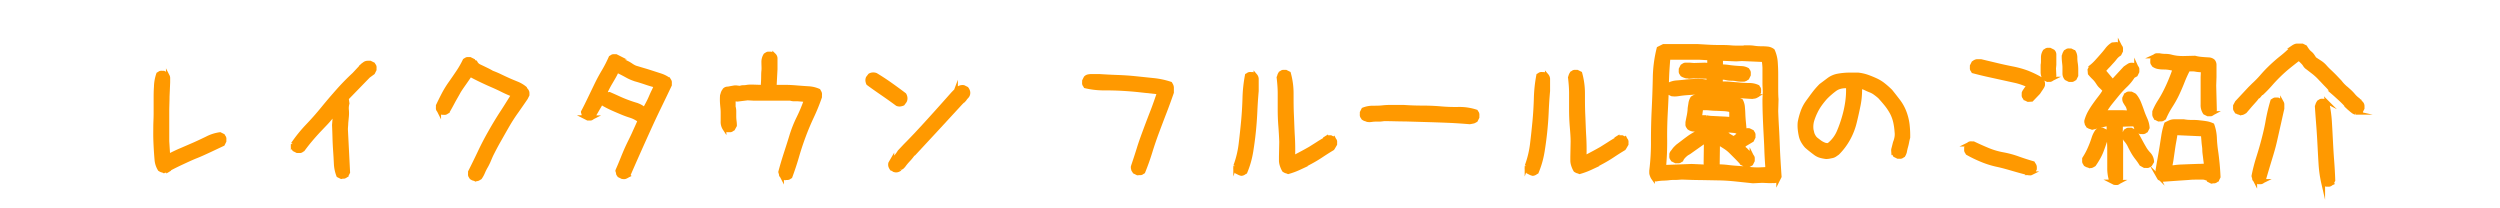 <svg id="レイヤー_1" data-name="レイヤー 1" xmlns="http://www.w3.org/2000/svg" viewBox="0 0 600 50"><defs><style>.cls-1{fill:#f90;stroke:#f90;stroke-miterlimit:10;stroke-width:0.9px;}.cls-2{fill:none;}</style></defs><path class="cls-1" d="M106.34,166.1a2.41,2.41,0,0,0-.25-.11l-.26-.07a.89.89,0,0,1-.26-.11l-.26-.15a5.08,5.08,0,0,1-.77-2.36c-.08-.89-.14-1.76-.19-2.62s-.09-1.73-.11-2.59,0-1.73,0-2.62.08-2.1.08-3.21,0-2.19,0-3.25,0-2.12.08-3.17a10,10,0,0,1,.55-3.07l.3-.18a.67.67,0,0,1,.33-.15,2.11,2.11,0,0,1,.33,0h.37l.74.37c.1.15.18.3.26.45a1,1,0,0,1,.11.44v1q-.07,1.77-.15,3.51c0,1.16-.07,2.32-.07,3.51s0,2.37,0,3.58,0,2.4,0,3.58l.22,3.47h.15c1-.5,2-1,3-1.41l3.07-1.33c1-.44,2-.92,3.06-1.43a9.68,9.68,0,0,1,3.14-1l.74.37a1.27,1.27,0,0,0,.18.29,1,1,0,0,1,.15.34,2,2,0,0,1,0,.33v.37l-.36.73-3.14,1.48c-1.06.49-2.14,1-3.25,1.44s-2.19.95-3.25,1.44-2.1,1-3.14,1.55l-.07.15-.3.18a.62.62,0,0,1-.29.15,1.15,1.15,0,0,1-.33,0A.74.74,0,0,0,106.34,166.1Z" transform="translate(-67 -125)"/><path class="cls-1" d="M148.91,167.5l-.73-.36a9,9,0,0,1-.6-2.88c-.05-1-.11-2.06-.18-3.07s-.12-2-.15-3.06-.06-2.07-.11-3.1l.22-2.81h-.14c-.6.79-1.21,1.53-1.85,2.22l-2,2.1c-.66.72-1.3,1.44-1.92,2.18s-1.19,1.48-1.73,2.21a1.66,1.66,0,0,0-.3.19.91.91,0,0,1-.33.15,2.22,2.22,0,0,1-.37,0h-.4l-.74-.37a2,2,0,0,0-.19-.29.81.81,0,0,1-.14-.33,1.48,1.48,0,0,1,0-.34v-.37a33.92,33.92,0,0,1,3.47-4.31q1.92-2,3.69-4.17t3.62-4.25a54.86,54.86,0,0,1,3.91-4l2.07-2.22.4-.29a1.39,1.39,0,0,1,.41-.23,1.85,1.85,0,0,1,.48-.07h.55l.74.37a1.66,1.66,0,0,0,.19.3.71.71,0,0,1,.14.33,1.35,1.35,0,0,1,0,.33v.37l-.37.74-1.11.81-5.16,5.31v.23l.14,1a4.2,4.2,0,0,0-.14,1.55,8.45,8.45,0,0,1,0,1.59l-.15,1.55c0,.51-.08,1-.08,1.58l.52,10.27-.37.74a1.53,1.53,0,0,0-.29.18,1,1,0,0,1-.34.15l-.33,0Z" transform="translate(-67 -125)"/><path class="cls-1" d="M181.15,168.1l-.26-.12-.26-.07a.76.76,0,0,1-.26-.11l-.26-.15a2.29,2.29,0,0,0-.18-.29.81.81,0,0,1-.15-.34,2.2,2.2,0,0,1,0-.36v-.41q1.19-2.35,2.33-4.76t2.44-4.69q1.29-2.3,2.73-4.54c1-1.5,1.9-3,2.84-4.47a27.24,27.24,0,0,1-2.58-1.14c-.84-.42-1.69-.81-2.55-1.18s-1.72-.77-2.58-1.18-1.72-.85-2.55-1.3c-.49.74-1,1.46-1.48,2.15s-1,1.4-1.4,2.14-.86,1.49-1.26,2.25-.81,1.51-1.25,2.25a2.38,2.38,0,0,0-.3.18.71.71,0,0,1-.33.15,1.35,1.35,0,0,1-.33,0h-.37l-.74-.37a2.38,2.38,0,0,0-.18-.3.63.63,0,0,1-.15-.33,1.5,1.5,0,0,1,0-.37v-.4c.45-.94.91-1.87,1.4-2.81a24.09,24.09,0,0,1,1.67-2.69c.61-.86,1.21-1.74,1.8-2.62a21.39,21.39,0,0,0,1.56-2.74l.29-.18a1,1,0,0,1,.33-.15,2.38,2.38,0,0,1,.34,0h.36l.74.37v.15l.59.3a1.88,1.88,0,0,0,.82.85l1.07.51,1.07.52c.34.17.68.36,1,.55a21.21,21.21,0,0,1,2,.85c.66.32,1.33.63,2,.93s1.34.57,2,.84a7.25,7.25,0,0,1,1.92,1.15,1,1,0,0,0,.22.37,1.29,1.29,0,0,1,.26.37.87.87,0,0,1,.11.44v.44l-.37.74c-.73,1.08-1.5,2.18-2.28,3.29a39.73,39.73,0,0,0-2.18,3.39c-.67,1.16-1.33,2.33-2,3.51s-1.29,2.36-1.88,3.54c-.2.45-.39.9-.59,1.37a12.67,12.67,0,0,1-.66,1.33,11,11,0,0,0-.67,1.33,7.54,7.54,0,0,1-.74,1.36l-.25.15-.26.15a.66.66,0,0,1-.3.07A.6.6,0,0,0,181.15,168.1Z" transform="translate(-67 -125)"/><path class="cls-1" d="M216.33,167.5l-.74-.36a.81.81,0,0,0-.18-.26.44.44,0,0,1-.11-.3.88.88,0,0,0-.07-.33.67.67,0,0,1-.08-.3c.44-1,.86-2,1.26-3s.82-2,1.29-3,1-2,1.44-3,.93-2,1.33-3a7,7,0,0,0-2.11-1.11c-.76-.24-1.5-.51-2.21-.81s-1.43-.6-2.14-.92-1.42-.68-2.11-1.07l-.29-.74h-.22a4.55,4.55,0,0,1-.41,1l-.52.89-.55.95c-.2.35-.37.67-.52,1a1.6,1.6,0,0,0-.29.19,1,1,0,0,1-.33.15l-.34,0h-.37l-.73-.37a.92.92,0,0,0-.19-.25.5.5,0,0,1-.11-.34.84.84,0,0,0-.07-.37.6.6,0,0,1-.08-.29c.54-1,1.09-2.12,1.63-3.25l1.62-3.36q.81-1.66,1.74-3.21a31,31,0,0,0,1.66-3.25,2.29,2.29,0,0,0,.29-.18.7.7,0,0,1,.34-.15,2.11,2.11,0,0,1,.33,0h.37l.73.37a1.66,1.66,0,0,0,.85.74c.37.15.73.31,1.07.48a7.72,7.72,0,0,1,1,.59,5.15,5.15,0,0,0,1,.55l2,.6c.67.19,1.33.4,2,.62l1.95.63a7,7,0,0,1,1.85.89V144h.15a2.38,2.38,0,0,0,.18.3.82.82,0,0,1,.15.33,2.33,2.33,0,0,1,0,.37v.41c-.84,1.77-1.7,3.56-2.59,5.39s-1.73,3.63-2.54,5.42-1.63,3.61-2.44,5.43-1.61,3.64-2.4,5.46a3,3,0,0,0-.33.19l-.37.18a1,1,0,0,1-.37.07Zm5.39-16.38c.25-.45.49-.9.74-1.37s.47-.94.67-1.4.4-.93.62-1.37.43-.91.63-1.4c-.79-.2-1.57-.43-2.36-.7s-1.58-.52-2.36-.74a10.82,10.82,0,0,1-2.33-1c-.76-.42-1.51-.8-2.25-1.15a10.64,10.64,0,0,1-.7,1.44c-.27.47-.54.94-.82,1.41s-.53.93-.77,1.4a8.08,8.08,0,0,0-.59,1.44h.07l1-.15c.68.3,1.37.6,2.06.92s1.39.62,2.11.89,1.44.52,2.18.74a5.65,5.65,0,0,1,2,1.07Z" transform="translate(-67 -125)"/><path class="cls-1" d="M255.43,167.8l-.74-.37a1.2,1.2,0,0,0-.18-.26.4.4,0,0,1-.11-.29.89.89,0,0,0-.07-.34.6.6,0,0,1-.08-.29c.39-1.48.83-2.93,1.29-4.36s.93-2.86,1.37-4.32a28.65,28.65,0,0,1,1.7-4.28,35.91,35.91,0,0,0,1.77-4.24,8.9,8.9,0,0,0-.92-.11l-.93-.08c-.29,0-.6,0-.92,0a2.82,2.82,0,0,1-.92-.15H247.9l-1.47-.08-2.44.3-.67-.07-.22.07v1.7a3.79,3.79,0,0,1,.15,1.07v1.18a9.68,9.68,0,0,0,.07,1.14,7.83,7.83,0,0,1,.08,1.11l-.44.81a1.66,1.66,0,0,0-.3.19,1,1,0,0,1-.33.15l-.33,0h-.37l-.74-.37a3,3,0,0,1-.48-1.84c0-.69,0-1.39,0-2.11s-.1-1.4-.15-2.06a13.75,13.75,0,0,1,0-2,1.13,1.13,0,0,0,.11-.34,2.53,2.53,0,0,1,.12-.36,1.22,1.22,0,0,1,.18-.34,1.75,1.75,0,0,0,.18-.29,1.07,1.07,0,0,1,.71-.33c.27,0,.52-.07.77-.12l.78-.14a2.43,2.43,0,0,1,.85,0l.66.07a2,2,0,0,1,.77-.15,4.47,4.47,0,0,0,.82-.07,4.43,4.43,0,0,1,.81-.07h.85l2.14.07c.05-.64.09-1.28.11-1.92s0-1.28.07-1.92,0-1.29,0-2a3.12,3.12,0,0,1,.48-1.8,2.49,2.49,0,0,0,.3-.19,1,1,0,0,1,.33-.15l.33,0H252l.81.37a1.14,1.14,0,0,1,.34.73c0,.3,0,.59,0,.89v1.77l-.22,4.21c.94,0,1.85,0,2.73,0s1.78.07,2.66.14,1.77.14,2.66.19a7.1,7.1,0,0,1,2.51.59l.18.33a1,1,0,0,1,.15.37,1.73,1.73,0,0,1,0,.41v.44a46.75,46.75,0,0,1-1.92,4.72q-1.11,2.37-2,4.77t-1.59,4.83q-.71,2.44-1.59,4.8a1.32,1.32,0,0,0-.29.19.79.79,0,0,1-.34.14,1.35,1.35,0,0,1-.33,0Z" transform="translate(-67 -125)"/><path class="cls-1" d="M282.31,150c-1.13-.84-2.29-1.66-3.48-2.48s-2.36-1.63-3.49-2.47a2.35,2.35,0,0,1-.19-.66,1.47,1.47,0,0,1,.11-.7l.48-.63a1.6,1.6,0,0,1,.69-.22,1.79,1.79,0,0,1,.79.11c1.18.71,2.34,1.47,3.47,2.27s2.26,1.63,3.4,2.49a1.84,1.84,0,0,1,.25.76,1.51,1.51,0,0,1-.14.79l-.48.66a2.89,2.89,0,0,1-.71.19A1.49,1.49,0,0,1,282.31,150Zm-.59,15.87-.74-.37a2.53,2.53,0,0,1-.33-.63,1.37,1.37,0,0,1,0-.7l.51-.88a3.64,3.64,0,0,0,1-.91,9.12,9.12,0,0,0,.7-1l1.4-1.48c2-2,3.9-4.07,5.8-6.16s3.78-4.2,5.65-6.31l.44-.45h.15l.14-.37a3.27,3.27,0,0,1,.84-.59,1.69,1.69,0,0,1,1-.14l.74.37a2,2,0,0,1,.33.62,1.32,1.32,0,0,1-.33,1.37,3.69,3.69,0,0,0-.52.66l-.29.3H298v.15l-.37.37q-2.76,3-5.61,6.09l-5.65,6.09h-.14a11.69,11.69,0,0,1-1.18,1.47,13,13,0,0,0-1.19,1.44l-.37.37-.44.22v.15a2,2,0,0,1-.63.33A1.27,1.27,0,0,1,281.72,165.88Z" transform="translate(-67 -125)"/><path class="cls-1" d="M340,166.62l-.74-.37a2.38,2.38,0,0,0-.18-.3.62.62,0,0,1-.15-.29c0-.1-.05-.21-.07-.33a1.48,1.48,0,0,1,0-.34c.49-1.47,1-3,1.44-4.43s1-2.95,1.55-4.43,1.13-3,1.7-4.46,1.09-3,1.59-4.47l-4.4-.48c-1.5-.17-3-.29-4.46-.37s-3-.11-4.43-.11a18.76,18.76,0,0,1-4.36-.51,2.38,2.38,0,0,0-.18-.3.71.71,0,0,1-.15-.33,1.4,1.4,0,0,1,0-.33v-.37l.37-.74a1.29,1.29,0,0,1,.7-.37,4.72,4.72,0,0,1,.85-.07h1.7c1.43.09,2.87.17,4.32.22s2.9.14,4.35.29l4.32.45a19.06,19.06,0,0,1,4.14.88,5.42,5.42,0,0,1,.26.48,1.39,1.39,0,0,1,.11.52v1.14c-.55,1.58-1.12,3.16-1.74,4.76s-1.22,3.19-1.81,4.77-1.13,3.16-1.62,4.76-1.06,3.19-1.7,4.76l-.3.18a.63.63,0,0,1-.33.15,1.35,1.35,0,0,1-.33,0Z" transform="translate(-67 -125)"/><path class="cls-1" d="M364.51,166.62l-.74-.37a1.66,1.66,0,0,0-.19-.3.71.71,0,0,1-.14-.33,1.5,1.5,0,0,1,0-.37v-.4a23.34,23.34,0,0,0,1.29-5.32q.33-2.73.59-5.5c.17-1.84.28-3.69.33-5.54a33.54,33.54,0,0,1,.59-5.42,1.66,1.66,0,0,0,.3-.19.81.81,0,0,1,.33-.14,1.47,1.47,0,0,1,.33,0h.37l.74.37a1.38,1.38,0,0,1,.33.81c0,.3,0,.62,0,1v1.92q-.22,2.43-.33,5c-.08,1.67-.2,3.32-.37,4.94s-.39,3.24-.66,4.84a21.86,21.86,0,0,1-1.37,4.69,1.59,1.59,0,0,0-.3.18,1.16,1.16,0,0,1-.33.18,1,1,0,0,1-.37.08Zm11.66-.3-.26-.11-.26-.07a1,1,0,0,1-.25-.11l-.26-.15a4.65,4.65,0,0,1-.37-.74,5.8,5.8,0,0,1-.26-.77,3.41,3.41,0,0,1-.11-.85v-.89l.07-3.62c-.05-1.27-.12-2.56-.22-3.83s-.15-2.58-.15-3.88,0-2.6,0-3.88-.11-2.56-.26-3.84a2.41,2.41,0,0,0,.11-.25c0-.08.05-.16.07-.26a.89.89,0,0,1,.11-.26,2,2,0,0,0,.15-.26l.3-.18a.67.67,0,0,1,.33-.15,1.35,1.35,0,0,1,.33,0h.37l.74.37a18.18,18.18,0,0,1,.66,4.91c0,1.7,0,3.4.08,5.09s.12,3.39.22,5.06.12,3.35.07,5h.3l1.88-1c.61-.32,1.22-.67,1.81-1l1.81-1.14c.61-.4,1.22-.76,1.81-1.11v-.15l.29-.18a.71.71,0,0,1,.33-.15,2.46,2.46,0,0,1,.37,0h.41l.74.37a2.38,2.38,0,0,0,.18.3.71.71,0,0,1,.15.33,2.11,2.11,0,0,1,0,.33v.37l-.52.89-.22.07v.15q-1.34.81-2.55,1.62c-.81.54-1.67,1.06-2.58,1.55s-1.81,1-2.7,1.41A17.9,17.9,0,0,1,376.17,166.32Z" transform="translate(-67 -125)"/><path class="cls-1" d="M419.7,154.36c-1.67-.14-3.36-.26-5.06-.33s-3.42-.13-5.17-.18l-5.16-.15c-1.7,0-3.41-.08-5.13-.08q-.45.07-1,.12c-.35,0-.69,0-1,0a6.4,6.4,0,0,0-1,.08,3.35,3.35,0,0,1-1,0l-.26-.11-.26-.08a.76.76,0,0,1-.26-.11l-.25-.15c-.05-.09-.12-.19-.19-.29a1,1,0,0,1-.15-.33,2.4,2.4,0,0,1,0-.37V152l.37-.74a6.35,6.35,0,0,1,2.36-.44c.83,0,1.66,0,2.47-.11a20.26,20.26,0,0,1,2.47-.07l2.51,0c1.43.1,2.88.15,4.36.15s2.93.06,4.36.18a39.1,39.1,0,0,0,4.35.15,12.75,12.75,0,0,1,4.21.63,1.32,1.32,0,0,0,.19.29.87.87,0,0,1,.14.37,2,2,0,0,1,0,.37v.37l-.37.74-.33.18a1,1,0,0,1-.41.15l-.4.08A2.63,2.63,0,0,1,419.7,154.36Z" transform="translate(-67 -125)"/><path class="cls-1" d="M434.44,166.62l-.74-.37a1.66,1.66,0,0,0-.19-.3.71.71,0,0,1-.14-.33,1.5,1.5,0,0,1,0-.37v-.4a23.34,23.34,0,0,0,1.29-5.32q.33-2.73.59-5.5c.17-1.84.28-3.69.33-5.54a33.54,33.54,0,0,1,.59-5.42,1.66,1.66,0,0,0,.3-.19.81.81,0,0,1,.33-.14,1.47,1.47,0,0,1,.33,0h.37l.74.37a1.38,1.38,0,0,1,.33.81c0,.3,0,.62,0,1v1.92q-.22,2.43-.33,5c-.07,1.67-.2,3.32-.37,4.94s-.39,3.24-.66,4.84a21.86,21.86,0,0,1-1.37,4.69,1.59,1.59,0,0,0-.3.18,1.16,1.16,0,0,1-.33.18,1,1,0,0,1-.37.08Zm11.66-.3-.26-.11-.26-.07a1,1,0,0,1-.25-.11l-.26-.15a4.65,4.65,0,0,1-.37-.74,5.8,5.8,0,0,1-.26-.77,3.41,3.41,0,0,1-.11-.85v-.89l.07-3.62c0-1.27-.12-2.56-.22-3.83s-.15-2.58-.15-3.88,0-2.6,0-3.88-.11-2.56-.26-3.84a1.28,1.28,0,0,0,.11-.25c0-.08,0-.16.07-.26a.89.89,0,0,1,.11-.26,2,2,0,0,0,.15-.26l.3-.18a.67.67,0,0,1,.33-.15,1.35,1.35,0,0,1,.33,0h.37l.74.37a18.18,18.18,0,0,1,.66,4.91c0,1.7,0,3.4.08,5.09s.12,3.39.22,5.06.12,3.35.07,5h.3l1.88-1c.62-.32,1.22-.67,1.81-1l1.81-1.14c.61-.4,1.22-.76,1.81-1.11v-.15l.29-.18a.71.71,0,0,1,.33-.15,2.46,2.46,0,0,1,.37,0h.41l.74.37a2.38,2.38,0,0,0,.18.3.71.71,0,0,1,.15.33,2.11,2.11,0,0,1,0,.33v.37l-.52.89-.22.07v.15q-1.34.81-2.55,1.62c-.81.54-1.67,1.06-2.58,1.55s-1.81,1-2.7,1.41A17.9,17.9,0,0,1,446.1,166.32Z" transform="translate(-67 -125)"/><path class="cls-1" d="M487.71,168.54l-4.17-.44c-1.4-.15-2.82-.24-4.25-.26l-4.24-.08c-1.4,0-2.82-.06-4.25-.11-.54,0-1.08.08-1.62.08s-1.07,0-1.59.07-1,.09-1.58.11a10.91,10.91,0,0,0-1.56.19l-.73-.37a1.86,1.86,0,0,1-.22-.41c-.05-.12-.1-.26-.15-.41a1.42,1.42,0,0,1-.08-.48V166a55.76,55.76,0,0,0,.41-7.34q0-3.74.18-7.42t.26-7.38a30.83,30.83,0,0,1,.93-7.24l1.18-.59h8.27l2.58.15c.89.05,1.77.07,2.66.07s1.76,0,2.62.08,1.73.07,2.62.07l1.62-.07a9.13,9.13,0,0,1,1.48.11,11,11,0,0,0,1.55.11,15.37,15.37,0,0,1,1.55.07,2.58,2.58,0,0,1,1.33.52,8.31,8.31,0,0,1,.7,2.77c.07,1,.11,1.94.11,2.95v3c0,1,0,2,.08,2.95l-.08,2.88c.05,1.33.11,2.65.19,4s.13,2.61.18,3.91.11,2.61.19,3.92.16,2.59.25,3.87l-.37.74a2.19,2.19,0,0,1-.48.26,1.42,1.42,0,0,1-.55.11,3.9,3.9,0,0,0-.59,0,5.83,5.83,0,0,1-.59,0l-1.62-.07Zm3.4-3v-.66c-.1-1.33-.18-2.66-.22-4s-.12-2.66-.19-4-.13-2.67-.18-4-.08-2.69-.08-4l.08-1.85c0-.64-.08-1.28-.08-1.92v-1.92q0-1,0-1.92a15.26,15.26,0,0,0-.19-1.84l-5.17-.23-1.4.08-3.62-.15v1.77a12.75,12.75,0,0,1,1.63.11c.54.08,1.08.14,1.62.19s1.08.08,1.63.11a3.17,3.17,0,0,1,1.47.41,2,2,0,0,0,.19.29.81.81,0,0,1,.14.33,1.47,1.47,0,0,1,0,.33V143l-.37.74a1.32,1.32,0,0,0-.29.19.79.79,0,0,1-.34.14l-.36.08a2.59,2.59,0,0,1-.41,0,6.41,6.41,0,0,1-1.26-.12,6.89,6.89,0,0,0-1.21-.11,5.43,5.43,0,0,1-1.22-.14,3.5,3.5,0,0,0-1.26-.08V145c.79,0,1.55,0,2.29.07s1.48.11,2.22.19,1.48.11,2.25.11a4.88,4.88,0,0,1,2.1.44,1.32,1.32,0,0,0,.19.29.79.79,0,0,1,.14.34,1.35,1.35,0,0,1,0,.33v.37l-.37.74-.33.18a1.12,1.12,0,0,1-.41.15l-.4.07a1.78,1.78,0,0,1-.41,0c-1.13-.05-2.25-.14-3.36-.26s-2.24-.2-3.39-.22a23.29,23.29,0,0,1-3.44-.33,15.47,15.47,0,0,0-3.39-.22c-.45.05-.9.08-1.37.11s-.92.06-1.36.11-.89.11-1.33.18a5.07,5.07,0,0,1-1.41,0l-.73-.37a2.49,2.49,0,0,0-.19-.3.84.84,0,0,1-.15-.33,2,2,0,0,1,0-.33V146l.37-.74a5.05,5.05,0,0,1,1.88-.51c.66-.05,1.34-.11,2-.19s1.38-.12,2.07-.15,1.37,0,2.06,0l1.48.22v-1.18l-3.54-.08-1.11.08a1.41,1.41,0,0,0-.44-.08,1.41,1.41,0,0,1-.45-.07l-.4-.15a2.08,2.08,0,0,1-.41-.22,2.38,2.38,0,0,0-.18-.3.63.63,0,0,1-.15-.33,1.35,1.35,0,0,1,0-.33v-.37l.37-.74.41-.26a.77.77,0,0,1,.4-.11h1l1,.08,2.66-.08,1,.08V139c-.79,0-1.59-.09-2.4-.11s-1.62,0-2.44,0h-4.91c-.19,2.17-.32,4.33-.36,6.5s-.14,4.34-.26,6.53-.18,4.38-.15,6.57a64.45,64.45,0,0,1-.26,6.53H467l6-.22,3.39.15v-.29l-.07-.45.07-5.39h-.07l-3.55,2.51a4.44,4.44,0,0,1-.62.41,3.39,3.39,0,0,0-.63.44,5.92,5.92,0,0,0-.56.56,2.2,2.2,0,0,0-.4.66,2.38,2.38,0,0,0-.3.18.67.67,0,0,1-.33.15,1.5,1.5,0,0,1-.37,0h-.4l-.74-.37a1.66,1.66,0,0,0-.19-.3.71.71,0,0,1-.14-.33,1.35,1.35,0,0,1,0-.33V162a1.22,1.22,0,0,1,.26-.52c.12-.14.24-.3.37-.48a3.64,3.64,0,0,1,.4-.48l.45-.44,1.32-1c.45-.35.89-.68,1.33-1s.9-.61,1.37-.88a12.12,12.12,0,0,0,1.36-.93v-.15h-1.4a1.73,1.73,0,0,1-.66-.11,2.05,2.05,0,0,1-.59-.33,1.6,1.6,0,0,0-.19-.29,1,1,0,0,1-.15-.34,2,2,0,0,1,0-.33v-.37c.1-.49.19-1,.29-1.47a12.9,12.9,0,0,0,.22-1.48c0-.49.12-1,.19-1.51a3.34,3.34,0,0,1,.48-1.37,5.06,5.06,0,0,1,.44-.26,1.59,1.59,0,0,1,.52-.14,3.65,3.65,0,0,1,.55,0h.56c.78,0,1.61,0,2.47.07l2.51.15,2.44.18a6.49,6.49,0,0,1,2.25.63,3.81,3.81,0,0,1,.44,1.48c.05.54.09,1.11.11,1.7s.06,1.15.11,1.69l.15,1.63-.37.74a1.75,1.75,0,0,0-.29.18,1,1,0,0,1-.34.15,2.11,2.11,0,0,1-.33,0h-.37a1.76,1.76,0,0,0-.81-.26l-.89-.08c-.29,0-.6,0-.92,0h-.92v.07l.22.15a1.82,1.82,0,0,0,.55.48c.22.12.43.24.63.37l.63.37.63.33q.43-.3.84-.63c.28-.22.56-.43.85-.63a7,7,0,0,1,.93-.51,1.9,1.9,0,0,1,1.07-.15l.74.37a1.27,1.27,0,0,0,.18.29,1,1,0,0,1,.15.34,2,2,0,0,1,0,.33v.37l-.36.74-1.85,1.1-.07.15-.3.22v.22l.67.52.95,1,.45.37a1.75,1.75,0,0,0,.18.29.7.7,0,0,1,.15.34,2.11,2.11,0,0,1,0,.33v.37l-.37.74-.3.18a1,1,0,0,1-.33.15,2.33,2.33,0,0,1-.37,0h-.4l-.89-.45V164h-.15c-.39-.44-.8-.87-1.22-1.29l-1.25-1.25a8.53,8.53,0,0,0-1.37-1.11c-.49-.32-1-.63-1.47-.92h-.23l-.07,5.46a19.38,19.38,0,0,1,2.44.15c.78.1,1.6.17,2.43.22s1.65.12,2.44.22a19.38,19.38,0,0,0,2.44.15Zm-8.64-12v-1.62l-.15-.45a7.83,7.83,0,0,0-1.7-.25l-1.77-.08c-.59,0-1.18-.06-1.77-.11a10.46,10.46,0,0,0-1.77,0l-.3,2.14h.37l1.11-.07a8,8,0,0,0,1.48.18l1.55.08,1.47.07C481.48,153.46,482,153.5,482.47,153.55Z" transform="translate(-67 -125)"/><path class="cls-1" d="M505.25,162.71a9.18,9.18,0,0,1-1.33-.26,3.78,3.78,0,0,1-1.21-.59c-.37-.27-.74-.56-1.11-.85s-.73-.59-1.07-.89a7.13,7.13,0,0,1-.89-1.25,4.77,4.77,0,0,1-.51-1.41,14.42,14.42,0,0,1-.23-1.51,8.45,8.45,0,0,1,0-1.59,15.83,15.83,0,0,1,.67-2.51,9.19,9.19,0,0,1,1.18-2.29c.49-.68,1-1.37,1.51-2.06a19,19,0,0,1,1.74-2q1-.74,1.92-1.44a5.32,5.32,0,0,1,2.14-.92,16.13,16.13,0,0,1,2.43-.26l2.51,0a10.29,10.29,0,0,1,2.22.51c.69.25,1.35.52,2,.82a8.8,8.8,0,0,1,1.85,1.14,20.16,20.16,0,0,1,1.7,1.51c.64.79,1.26,1.59,1.88,2.4a10.7,10.7,0,0,1,1.48,2.7,12.68,12.68,0,0,1,.73,3A23.94,23.94,0,0,1,525,158a11.3,11.3,0,0,0-.26,1.11,11.3,11.3,0,0,1-.26,1.11c-.1.34-.18.71-.26,1.1a2.82,2.82,0,0,1-.4,1,2.38,2.38,0,0,0-.3.18.82.82,0,0,1-.33.15,2.11,2.11,0,0,1-.33,0h-.37l-.74-.37a2.38,2.38,0,0,0-.18-.3.71.71,0,0,1-.15-.33c0-.12-.05-.25-.08-.37a2.54,2.54,0,0,1,0-.41c.09-.34.18-.68.26-1a7.94,7.94,0,0,1,.29-1,5.57,5.57,0,0,0,.26-1.07,4.43,4.43,0,0,0,0-1.15,16,16,0,0,0-.33-2.36,9.19,9.19,0,0,0-.81-2.22,13.8,13.8,0,0,0-1.33-2c-.52-.64-1.05-1.25-1.59-1.84-.35-.3-.7-.58-1.07-.85a4.81,4.81,0,0,0-1.15-.63c-.39-.15-.78-.32-1.18-.52a3.84,3.84,0,0,0-1.25-.37,19,19,0,0,1-.33,4.29c-.28,1.37-.58,2.76-.93,4.17a16,16,0,0,1-1.55,4,15.33,15.33,0,0,1-2.58,3.44l-.63.44a1.91,1.91,0,0,1-.66.29l-.74.15A4.3,4.3,0,0,1,505.25,162.71Zm.81-3.11a7.84,7.84,0,0,0,2.22-3,29.13,29.13,0,0,0,1.25-3.54,25.7,25.7,0,0,0,.78-3.62,20.72,20.72,0,0,0,.18-3.72H510a5.26,5.26,0,0,0-1.4.18,3.64,3.64,0,0,0-1.22.59c-.37.27-.74.57-1.11.89s-.73.65-1.07,1a18.52,18.52,0,0,0-1.37,1.7,12.16,12.16,0,0,0-1.1,1.88,13.66,13.66,0,0,0-.78,2,5.45,5.45,0,0,0-.15,2.22c.05.2.1.4.15.63a2.53,2.53,0,0,0,.22.62,4.34,4.34,0,0,0,.33.56,2.72,2.72,0,0,0,.48.48l.63.48a4.54,4.54,0,0,0,.67.44,4.82,4.82,0,0,0,.66.3,2.57,2.57,0,0,0,.78.11Z" transform="translate(-67 -125)"/><path class="cls-1" d="M553.88,166.62c-1.24-.3-2.47-.64-3.7-1s-2.48-.72-3.76-1a21.17,21.17,0,0,1-3.73-1.15,30.59,30.59,0,0,1-3.51-1.69,2.38,2.38,0,0,0-.18-.3,1,1,0,0,1-.15-.33,2.26,2.26,0,0,1,0-.33v-.37l.37-.74a1.66,1.66,0,0,0,.3-.19.81.81,0,0,1,.33-.14,1.55,1.55,0,0,1,.37,0h.41c1.13.54,2.29,1.06,3.47,1.55a17.35,17.35,0,0,0,3.65,1.07,22.63,22.63,0,0,1,3.66,1q1.77.63,3.54,1.14a2.38,2.38,0,0,0,.18.3,1.35,1.35,0,0,1,.19.33,1,1,0,0,1,.07.37v.41l-.37.74a1.59,1.59,0,0,0-.26.14l-.25.15a.66.66,0,0,1-.3.07A.6.6,0,0,0,553.88,166.62ZM553.73,149l-.74-.37a3.31,3.31,0,0,0-.18-.29.71.71,0,0,1-.15-.33,1.47,1.47,0,0,1,0-.33v-.37a1.87,1.87,0,0,1,.22-.45l.3-.44a2.58,2.58,0,0,1,.33-.41,1,1,0,0,0,.26-.48,15,15,0,0,0-3.21-1.1l-3.36-.74-3.36-.74c-1.11-.25-2.2-.52-3.29-.81a2.38,2.38,0,0,0-.18-.3.71.71,0,0,1-.15-.33,2.11,2.11,0,0,1,0-.33v-.37l.37-.74.41-.26a1.34,1.34,0,0,1,.44-.15,4.53,4.53,0,0,1,.52,0h.48l3.69.88c1.23.3,2.47.57,3.73.82a22.71,22.71,0,0,1,3.65,1A24.19,24.19,0,0,1,556.9,144a1.66,1.66,0,0,0,.19.3,1.74,1.74,0,0,1,.18.33,1,1,0,0,1,.08.37v.41a1.59,1.59,0,0,1-.23.51c-.09.15-.19.3-.29.45l-.3.44c-.09.15-.19.29-.29.44l-1.63,1.7Zm4.65-4.79-.74-.37a3.18,3.18,0,0,1-.33-.74,2.65,2.65,0,0,1-.11-.81c0-.3,0-.58,0-.85s0-.56,0-.85a4.31,4.31,0,0,0,.08-.85v-.92a2.67,2.67,0,0,1,.11-.82,3,3,0,0,1,.33-.73,2.49,2.49,0,0,0,.3-.19.84.84,0,0,1,.33-.15l.33,0H559l.74.37a1.1,1.1,0,0,1,.33.7c0,.27,0,.55,0,.85v1.69l-.08.89.08,1.7-.37.74a2.38,2.38,0,0,0-.3.18,1,1,0,0,1-.33.15,2.11,2.11,0,0,1-.33,0Zm5.24,0-.74-.37a1.85,1.85,0,0,1-.44-1.22c0-.47,0-.94,0-1.4s-.06-.93-.11-1.37a12.49,12.49,0,0,1-.07-1.4c0-.1.08-.19.11-.26s0-.16.07-.26a1,1,0,0,1,.11-.26,2,2,0,0,0,.15-.26,2.38,2.38,0,0,0,.3-.18.72.72,0,0,1,.33-.15,2.11,2.11,0,0,1,.33,0H564l.74.37a2.54,2.54,0,0,1,.37,1.33,8.57,8.57,0,0,0,.11,1.44,9.76,9.76,0,0,1,.11,1.44v1.48l-.37.74a2.38,2.38,0,0,0-.3.18.84.84,0,0,1-.33.15,2.11,2.11,0,0,1-.33,0Z" transform="translate(-67 -125)"/><path class="cls-1" d="M568.54,164.92l-.26-.11-.26-.07a1,1,0,0,1-.26-.11l-.26-.15a2.38,2.38,0,0,0-.18-.3,1,1,0,0,1-.15-.33,2.33,2.33,0,0,1,0-.37v-.41a16.77,16.77,0,0,0,.93-1.62c.27-.54.51-1.09.74-1.66s.43-1.14.62-1.74a6.17,6.17,0,0,1,.82-1.62l.29-.18a.71.71,0,0,1,.33-.15,1.48,1.48,0,0,1,.34,0h.36l.74.37a1.66,1.66,0,0,0,.19.3.84.84,0,0,1,.15.33,2.22,2.22,0,0,1,0,.37v.4a17.14,17.14,0,0,0-.66,1.7q-.3.89-.63,1.74a12.07,12.07,0,0,1-.78,1.62q-.44.78-1,1.59l-.25.15-.26.14a.67.67,0,0,1-.3.08A.62.62,0,0,0,568.54,164.92Zm5.9,4-.73-.37a9.43,9.43,0,0,1-.52-3.18V162c0-1.1,0-2.21-.08-3.32s-.07-2.2-.07-3.28l.07-.52h-.66l-3.32.81-.26-.11-.26-.07a1,1,0,0,1-.26-.11l-.26-.15a1.59,1.59,0,0,0-.18-.3.89.89,0,0,1-.15-.29c0-.1,0-.21-.07-.33a1.48,1.48,0,0,1,0-.34,9.55,9.55,0,0,1,.81-2,20.41,20.41,0,0,1,1.15-1.81q.63-.89,1.29-1.74a14.71,14.71,0,0,0,1.18-1.73c-.34-.35-.66-.69-1-1s-.56-.71-.81-1.07a5.48,5.48,0,0,0-.85-1,12,12,0,0,1-.92-1l-.08-.89.37-.74a10.46,10.46,0,0,0,1.37-1.29c.42-.46.84-.93,1.25-1.4s.82-.95,1.19-1.44a4.94,4.94,0,0,1,1.36-1.25l1-.08.74.37a2.38,2.38,0,0,0,.18.3.63.63,0,0,1,.15.33,1.35,1.35,0,0,1,0,.33v.37l-.37.74a3.86,3.86,0,0,0-1,.88c-.27.35-.55.69-.85,1s-.6.69-.92,1-.63.69-.92,1v.23l1.92,2.28h.22L577,141.3l.44-.3.44-.29a1.24,1.24,0,0,1,.48-.19,4.92,4.92,0,0,1,.56,0l.74.37a1.59,1.59,0,0,0,.18.3,1,1,0,0,1,.15.33,2,2,0,0,1,0,.33v.37l-.36.74-.67.37a11.43,11.43,0,0,1-1.77,2.18,24.67,24.67,0,0,0-1.92,2.06c-.59.72-1.18,1.44-1.77,2.18A16.77,16.77,0,0,0,572,152h.29a9.1,9.1,0,0,1,.93-.11c.32,0,.65,0,1,0h2l1.92.08v-.15a3.23,3.23,0,0,1-.34-.81,2.14,2.14,0,0,0-.37-.81q-.25-.37-.48-.78a1.49,1.49,0,0,1-.14-.92l.37-.74a2,2,0,0,0,.29-.19.81.81,0,0,1,.33-.14,1.48,1.48,0,0,1,.34,0h.36l.74.37.22.22a7.21,7.21,0,0,1,1,1.77c.25.64.5,1.29.74,2s.51,1.3.78,1.92a5.88,5.88,0,0,1,.48,1.95l-.37.74a1.66,1.66,0,0,0-.3.19.81.81,0,0,1-.33.14,1.55,1.55,0,0,1-.37,0h-.4l-.74-.37c0-.09-.11-.21-.19-.33a1.31,1.31,0,0,1-.15-.37,1.21,1.21,0,0,0-.14-.37.71.71,0,0,1-.11-.4h-1l-2,.07-.3-.07-.07,2.43c.05.89.09,1.76.11,2.62s0,1.74,0,2.62,0,1.78,0,2.66,0,1.77,0,2.66l-.37.74a2.29,2.29,0,0,0-.29.18.71.71,0,0,1-.33.15,2.38,2.38,0,0,1-.34,0Zm7.24-4.06-.81-.45a14.88,14.88,0,0,0-1-1.44,12.27,12.27,0,0,1-1-1.47c-.29-.52-.56-1-.81-1.55a5.66,5.66,0,0,0-1-1.44,2.38,2.38,0,0,0-.18-.3.71.71,0,0,1-.15-.33,1.35,1.35,0,0,1,0-.33v-.37l.37-.74a2.38,2.38,0,0,0,.3-.18.71.71,0,0,1,.33-.15,1.55,1.55,0,0,1,.37,0h.4l1,.52c.35.59.68,1.18,1,1.77s.64,1.19,1,1.81a7.69,7.69,0,0,0,1.22,1.7,2.91,2.91,0,0,1,.81,1.88l-.44.74a2.38,2.38,0,0,0-.3.18.71.71,0,0,1-.33.15,2.11,2.11,0,0,1-.33,0Zm3.4-11.15-.74-.37a3,3,0,0,0-.19-.33,1.44,1.44,0,0,1-.15-.41,3,3,0,0,1,0-.4v-.41a15,15,0,0,1,1.29-2.47,27.91,27.91,0,0,0,1.4-2.48c.42-.83.81-1.69,1.18-2.58s.7-1.77,1-2.66c-.39-.1-.8-.18-1.22-.26a8,8,0,0,0-1.33-.11,7.16,7.16,0,0,1-1.33-.11,2.68,2.68,0,0,1-1.14-.48,1.75,1.75,0,0,0-.18-.29.7.7,0,0,1-.15-.34,1.35,1.35,0,0,1,0-.33v-.37l.37-.74a1.59,1.59,0,0,0,.3-.18.84.84,0,0,1,.33-.15,2.22,2.22,0,0,1,.37,0h.4a7.1,7.1,0,0,0,1.41.14,5.37,5.37,0,0,1,1.44.19,9.58,9.58,0,0,0,1.4.26,13.62,13.62,0,0,0,1.44.07l2.8-.07a9.08,9.08,0,0,0,1.11.22c.39.05.78.08,1.14.11l1.15.07a1.74,1.74,0,0,1,1,.41,1.45,1.45,0,0,1,.33.85c0,.32,0,.65,0,1v2l-.07,2.06.15,5.84-.37.73a2.49,2.49,0,0,0-.3.19,1,1,0,0,1-.33.15l-.33,0h-.37l-.74-.37a3.28,3.28,0,0,1-.55-2c0-.74,0-1.48,0-2.21s0-1.47,0-2.18,0-1.44,0-2.18l.07-1.55a8.81,8.81,0,0,0-.88-.11,7.29,7.29,0,0,1-.85-.11,4.72,4.72,0,0,0-.85-.07h-.89a29.66,29.66,0,0,0-1.33,2.91c-.39,1-.82,2-1.29,3a24.59,24.59,0,0,1-1.59,2.84,20.28,20.28,0,0,0-1.55,2.92l-.29.18a.71.71,0,0,1-.33.15,1.48,1.48,0,0,1-.34,0Zm12.69,14.91-.73-.37-.15-.37a1.51,1.51,0,0,1-.59-.11,1.8,1.8,0,0,0-.59-.11h-1.26c-.74,0-1.45,0-2.14.08l-2.1.14-2.14.15-2.11.15-.74-.37c-.1-.15-.18-.3-.26-.44a1.13,1.13,0,0,1-.11-.48v-.52a1.51,1.51,0,0,0-.07-.48c.15-.93.31-1.87.48-2.81s.33-1.86.48-2.8.29-1.87.44-2.81a17,17,0,0,1,.67-2.73c.29-.15.6-.29.92-.44a2.5,2.5,0,0,1,1.07-.22h2.29a9.52,9.52,0,0,0,1.73.15c.62,0,1.22,0,1.81.07s1.17.12,1.74.22A5.64,5.64,0,0,1,598,155a10.52,10.52,0,0,1,.6,3.06,29.54,29.54,0,0,0,.29,3.14c.15,1,.27,2.07.37,3.1s.17,2.09.22,3.17l-.37.74a1.6,1.6,0,0,0-.29.19,1,1,0,0,1-.34.15l-.33,0Zm-1.33-3.91c-.09-.59-.18-1.21-.25-1.85S596,161.59,596,161s-.13-1.23-.18-1.84-.1-1.25-.15-1.89l-6.49-.29c-.1.69-.21,1.38-.34,2.06s-.23,1.38-.33,2.07-.2,1.37-.29,2-.23,1.34-.37,2h.81a15.58,15.58,0,0,1,1.92-.18l2-.08,2-.07C595.15,164.79,595.8,164.75,596.44,164.7Z" transform="translate(-67 -125)"/><path class="cls-1" d="M604.76,152.22l-.26-.11-.26-.07a1,1,0,0,1-.26-.11l-.26-.15a2.38,2.38,0,0,0-.18-.3.84.84,0,0,1-.15-.33,2.22,2.22,0,0,1,0-.37v-.4l.44-.82,3.1-3.32.89-.88A25.28,25.28,0,0,0,610,143.1c.71-.81,1.45-1.57,2.21-2.28s1.56-1.41,2.4-2.07a26.64,26.64,0,0,0,2.36-2.11l.37-.36a2.77,2.77,0,0,1,.48-.26,1.3,1.3,0,0,1,.56-.11h1.18l.74.37a7.62,7.62,0,0,0,.48.73,3.27,3.27,0,0,0,.62.67,3.26,3.26,0,0,1,.63.66c.17.25.33.5.48.74.44.3.87.58,1.29.85a5.93,5.93,0,0,1,1.18,1,14.29,14.29,0,0,0,1.15,1.18c.39.37.79.76,1.18,1.15l1.33,1.4a8,8,0,0,0,1,1.11c.36.34.75.69,1.14,1a10.15,10.15,0,0,1,1.07,1.11,6.12,6.12,0,0,0,1.07,1v.15l.44.22a.81.81,0,0,0,.26.37,1.22,1.22,0,0,1,.3.37,1.06,1.06,0,0,1,.11.44V151l-.37.74a2.38,2.38,0,0,0-.3.18.91.91,0,0,1-.33.15l-.33,0h-.37a1.44,1.44,0,0,1-.55-.25c-.18-.13-.35-.26-.52-.41l-.52-.44-.48-.45a5.76,5.76,0,0,0-.74-.88c-.29-.3-.59-.58-.88-.85l-.89-.81c-.29-.27-.59-.53-.88-.78a17.67,17.67,0,0,0-1.44-1.66c-.52-.52-1-1.06-1.55-1.62a13.61,13.61,0,0,0-1.63-1.52l-1.73-1.33a2.35,2.35,0,0,1-.41-.51,3.1,3.1,0,0,0-.4-.52l-.48-.48a2.36,2.36,0,0,0-.56-.41c-.79.6-1.57,1.21-2.36,1.85s-1.54,1.31-2.25,2-1.41,1.42-2.07,2.18-1.37,1.49-2.1,2.18h-.15l-.67.81-.22.08-.51.66-1.19,1.33-1.32,1.55-.26.15a1.59,1.59,0,0,1-.26.14.67.67,0,0,1-.3.08A.65.65,0,0,0,604.76,152.22ZM609,168.76l-.74-.37a1,1,0,0,0-.19-.26.4.4,0,0,1-.11-.29.74.74,0,0,0-.07-.34.59.59,0,0,1-.07-.29,40,40,0,0,1,1.14-4.43q.71-2.22,1.29-4.47c.39-1.5.74-3,1-4.57a44.21,44.21,0,0,1,1.1-4.54,2.49,2.49,0,0,0,.3-.19,1,1,0,0,1,.33-.15l.33,0h.37l.74.37c.1.14.18.28.26.4a.9.9,0,0,1,.11.44v1c-.35,1.48-.67,3-1,4.43s-.64,2.93-1,4.36-.82,2.86-1.26,4.32-.86,2.86-1.25,4.24a1.66,1.66,0,0,0-.3.19.81.81,0,0,1-.33.14,1.47,1.47,0,0,1-.33,0Zm16.31.59-.74-.37a28.38,28.38,0,0,1-.66-4.54c-.1-1.55-.18-3.09-.26-4.61s-.17-3.07-.29-4.62-.24-3.11-.34-4.69a1.28,1.28,0,0,0,.11-.25c0-.08,0-.16.08-.26a.68.68,0,0,1,.11-.26,2,2,0,0,0,.15-.26l.29-.18a.71.71,0,0,1,.33-.15,1.48,1.48,0,0,1,.34,0h.37l.73.37a29.11,29.11,0,0,1,.67,4.65c.1,1.58.18,3.15.26,4.73s.17,3.13.29,4.68.21,3.12.26,4.69l-.37.74a1.32,1.32,0,0,0-.29.19.79.79,0,0,1-.34.14,1.35,1.35,0,0,1-.33,0Z" transform="translate(-67 -125)"/><rect class="cls-2" width="600" height="50"/></svg>